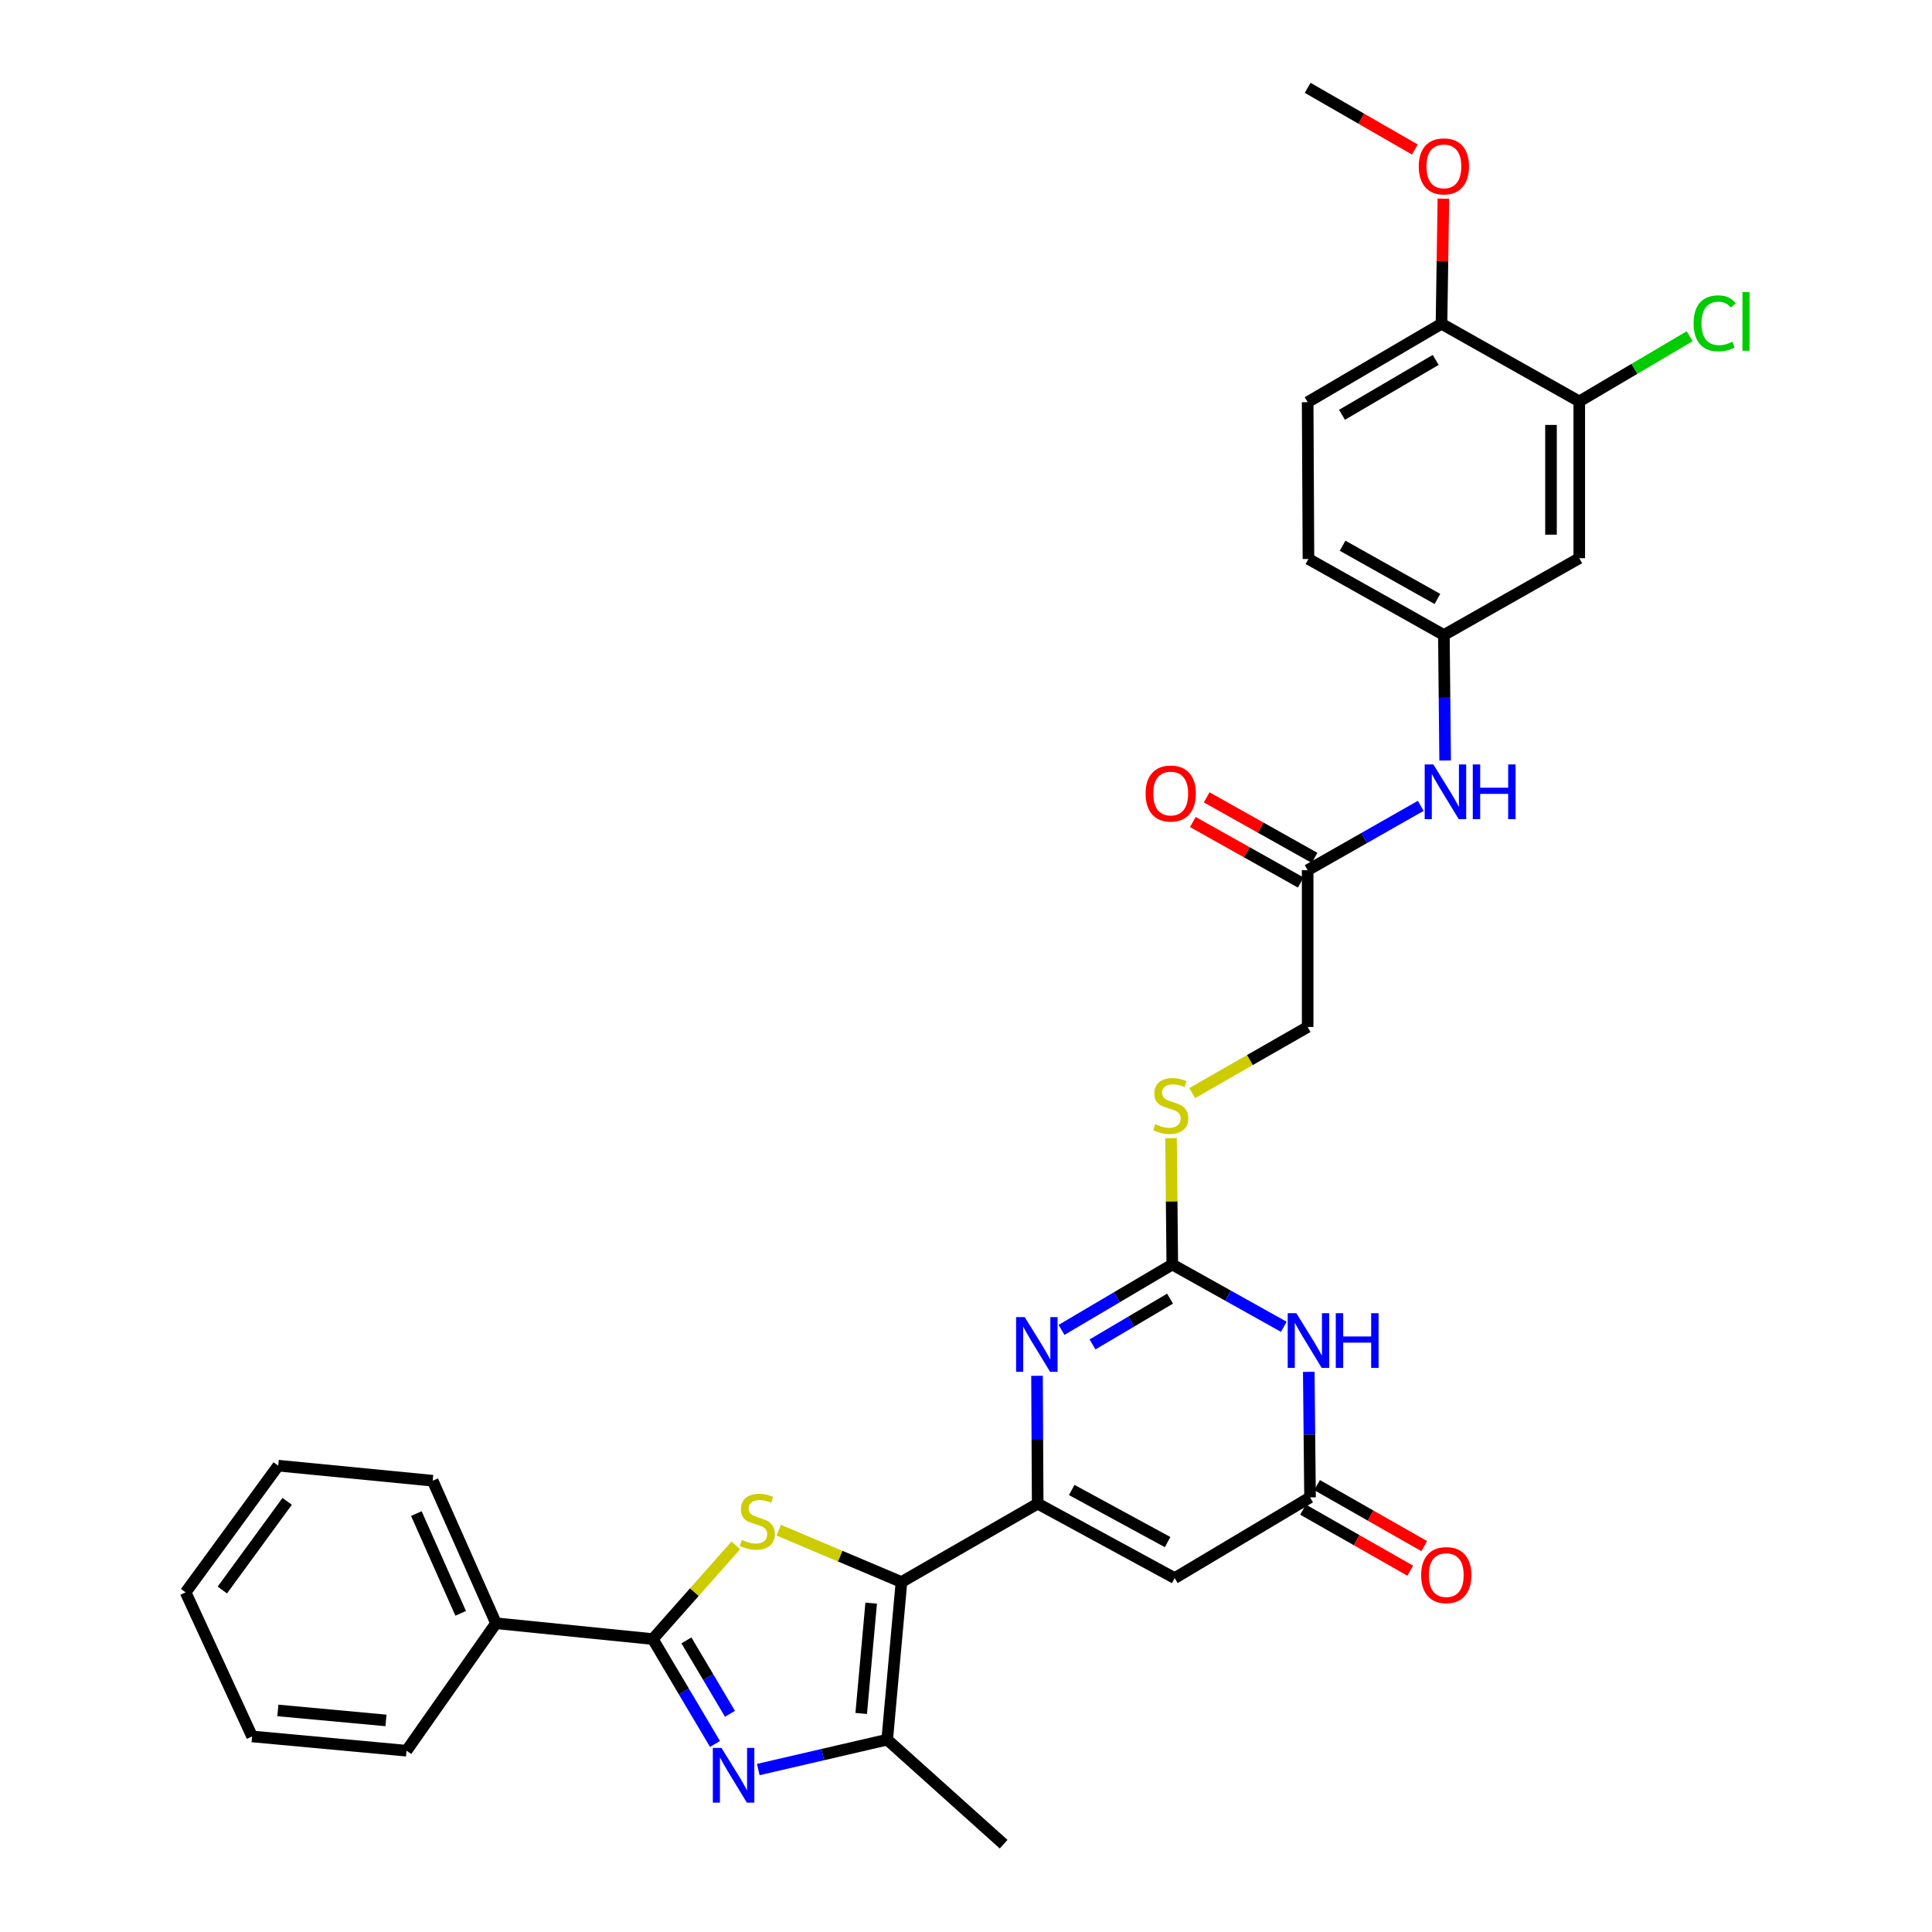 <?xml version='1.0' encoding='iso-8859-1'?>
<svg version='1.1' baseProfile='full'
              xmlns='http://www.w3.org/2000/svg'
                      xmlns:rdkit='http://www.rdkit.org/xml'
                      xmlns:xlink='http://www.w3.org/1999/xlink'
                  xml:space='preserve'
width='1000px' height='1000px' viewBox='0 0 1000 1000'>
<!-- END OF HEADER -->
<rect style='opacity:1.0;fill:#FFFFFF;stroke:none' width='1000' height='1000' x='0' y='0'> </rect>
<path class='bond-0' d='M 466.598,818.862 L 537.101,778.283' style='fill:none;fill-rule:evenodd;stroke:#000000;stroke-width:6px;stroke-linecap:butt;stroke-linejoin:miter;stroke-opacity:1' />
<path class='bond-1' d='M 466.598,818.862 L 434.842,805.442' style='fill:none;fill-rule:evenodd;stroke:#000000;stroke-width:6px;stroke-linecap:butt;stroke-linejoin:miter;stroke-opacity:1' />
<path class='bond-1' d='M 434.842,805.442 L 403.087,792.022' style='fill:none;fill-rule:evenodd;stroke:#CCCC00;stroke-width:6px;stroke-linecap:butt;stroke-linejoin:miter;stroke-opacity:1' />
<path class='bond-7' d='M 466.598,818.862 L 459.218,900.443' style='fill:none;fill-rule:evenodd;stroke:#000000;stroke-width:6px;stroke-linecap:butt;stroke-linejoin:miter;stroke-opacity:1' />
<path class='bond-7' d='M 450.921,829.781 L 445.756,886.888' style='fill:none;fill-rule:evenodd;stroke:#000000;stroke-width:6px;stroke-linecap:butt;stroke-linejoin:miter;stroke-opacity:1' />
<path class='bond-4' d='M 537.101,778.283 L 536.928,745.2' style='fill:none;fill-rule:evenodd;stroke:#000000;stroke-width:6px;stroke-linecap:butt;stroke-linejoin:miter;stroke-opacity:1' />
<path class='bond-4' d='M 536.928,745.2 L 536.755,712.117' style='fill:none;fill-rule:evenodd;stroke:#0000FF;stroke-width:6px;stroke-linecap:butt;stroke-linejoin:miter;stroke-opacity:1' />
<path class='bond-8' d='M 537.101,778.283 L 608.011,816.822' style='fill:none;fill-rule:evenodd;stroke:#000000;stroke-width:6px;stroke-linecap:butt;stroke-linejoin:miter;stroke-opacity:1' />
<path class='bond-8' d='M 554.723,771.211 L 604.36,798.188' style='fill:none;fill-rule:evenodd;stroke:#000000;stroke-width:6px;stroke-linecap:butt;stroke-linejoin:miter;stroke-opacity:1' />
<path class='bond-3' d='M 380.863,799.876 L 359.371,824.128' style='fill:none;fill-rule:evenodd;stroke:#CCCC00;stroke-width:6px;stroke-linecap:butt;stroke-linejoin:miter;stroke-opacity:1' />
<path class='bond-3' d='M 359.371,824.128 L 337.879,848.38' style='fill:none;fill-rule:evenodd;stroke:#000000;stroke-width:6px;stroke-linecap:butt;stroke-linejoin:miter;stroke-opacity:1' />
<path class='bond-2' d='M 392.482,915.913 L 425.85,908.178' style='fill:none;fill-rule:evenodd;stroke:#0000FF;stroke-width:6px;stroke-linecap:butt;stroke-linejoin:miter;stroke-opacity:1' />
<path class='bond-2' d='M 425.85,908.178 L 459.218,900.443' style='fill:none;fill-rule:evenodd;stroke:#000000;stroke-width:6px;stroke-linecap:butt;stroke-linejoin:miter;stroke-opacity:1' />
<path class='bond-32' d='M 370.085,902.666 L 353.982,875.523' style='fill:none;fill-rule:evenodd;stroke:#0000FF;stroke-width:6px;stroke-linecap:butt;stroke-linejoin:miter;stroke-opacity:1' />
<path class='bond-32' d='M 353.982,875.523 L 337.879,848.38' style='fill:none;fill-rule:evenodd;stroke:#000000;stroke-width:6px;stroke-linecap:butt;stroke-linejoin:miter;stroke-opacity:1' />
<path class='bond-32' d='M 377.836,887.059 L 366.564,868.059' style='fill:none;fill-rule:evenodd;stroke:#0000FF;stroke-width:6px;stroke-linecap:butt;stroke-linejoin:miter;stroke-opacity:1' />
<path class='bond-32' d='M 366.564,868.059 L 355.292,849.059' style='fill:none;fill-rule:evenodd;stroke:#000000;stroke-width:6px;stroke-linecap:butt;stroke-linejoin:miter;stroke-opacity:1' />
<path class='bond-16' d='M 337.879,848.38 L 256.729,840.196' style='fill:none;fill-rule:evenodd;stroke:#000000;stroke-width:6px;stroke-linecap:butt;stroke-linejoin:miter;stroke-opacity:1' />
<path class='bond-5' d='M 549.446,688.355 L 578.11,671.43' style='fill:none;fill-rule:evenodd;stroke:#0000FF;stroke-width:6px;stroke-linecap:butt;stroke-linejoin:miter;stroke-opacity:1' />
<path class='bond-5' d='M 578.11,671.43 L 606.775,654.506' style='fill:none;fill-rule:evenodd;stroke:#000000;stroke-width:6px;stroke-linecap:butt;stroke-linejoin:miter;stroke-opacity:1' />
<path class='bond-5' d='M 565.483,695.875 L 585.548,684.028' style='fill:none;fill-rule:evenodd;stroke:#0000FF;stroke-width:6px;stroke-linecap:butt;stroke-linejoin:miter;stroke-opacity:1' />
<path class='bond-5' d='M 585.548,684.028 L 605.613,672.18' style='fill:none;fill-rule:evenodd;stroke:#000000;stroke-width:6px;stroke-linecap:butt;stroke-linejoin:miter;stroke-opacity:1' />
<path class='bond-13' d='M 606.775,654.506 L 606.453,621.795' style='fill:none;fill-rule:evenodd;stroke:#000000;stroke-width:6px;stroke-linecap:butt;stroke-linejoin:miter;stroke-opacity:1' />
<path class='bond-13' d='M 606.453,621.795 L 606.13,589.084' style='fill:none;fill-rule:evenodd;stroke:#CCCC00;stroke-width:6px;stroke-linecap:butt;stroke-linejoin:miter;stroke-opacity:1' />
<path class='bond-33' d='M 606.775,654.506 L 635.636,670.627' style='fill:none;fill-rule:evenodd;stroke:#000000;stroke-width:6px;stroke-linecap:butt;stroke-linejoin:miter;stroke-opacity:1' />
<path class='bond-33' d='M 635.636,670.627 L 664.496,686.748' style='fill:none;fill-rule:evenodd;stroke:#0000FF;stroke-width:6px;stroke-linecap:butt;stroke-linejoin:miter;stroke-opacity:1' />
<path class='bond-6' d='M 677.418,710.063 L 677.747,742.548' style='fill:none;fill-rule:evenodd;stroke:#0000FF;stroke-width:6px;stroke-linecap:butt;stroke-linejoin:miter;stroke-opacity:1' />
<path class='bond-6' d='M 677.747,742.548 L 678.075,775.032' style='fill:none;fill-rule:evenodd;stroke:#000000;stroke-width:6px;stroke-linecap:butt;stroke-linejoin:miter;stroke-opacity:1' />
<path class='bond-24' d='M 459.218,900.443 L 519.473,954.545' style='fill:none;fill-rule:evenodd;stroke:#000000;stroke-width:6px;stroke-linecap:butt;stroke-linejoin:miter;stroke-opacity:1' />
<path class='bond-9' d='M 608.011,816.822 L 678.075,775.032' style='fill:none;fill-rule:evenodd;stroke:#000000;stroke-width:6px;stroke-linecap:butt;stroke-linejoin:miter;stroke-opacity:1' />
<path class='bond-18' d='M 674.455,781.388 L 702.197,797.187' style='fill:none;fill-rule:evenodd;stroke:#000000;stroke-width:6px;stroke-linecap:butt;stroke-linejoin:miter;stroke-opacity:1' />
<path class='bond-18' d='M 702.197,797.187 L 729.938,812.986' style='fill:none;fill-rule:evenodd;stroke:#FF0000;stroke-width:6px;stroke-linecap:butt;stroke-linejoin:miter;stroke-opacity:1' />
<path class='bond-18' d='M 681.695,768.676 L 709.436,784.475' style='fill:none;fill-rule:evenodd;stroke:#000000;stroke-width:6px;stroke-linecap:butt;stroke-linejoin:miter;stroke-opacity:1' />
<path class='bond-18' d='M 709.436,784.475 L 737.178,800.274' style='fill:none;fill-rule:evenodd;stroke:#FF0000;stroke-width:6px;stroke-linecap:butt;stroke-linejoin:miter;stroke-opacity:1' />
<path class='bond-10' d='M 817.424,207.771 L 817.424,288.921' style='fill:none;fill-rule:evenodd;stroke:#000000;stroke-width:6px;stroke-linecap:butt;stroke-linejoin:miter;stroke-opacity:1' />
<path class='bond-10' d='M 802.795,219.943 L 802.795,276.748' style='fill:none;fill-rule:evenodd;stroke:#000000;stroke-width:6px;stroke-linecap:butt;stroke-linejoin:miter;stroke-opacity:1' />
<path class='bond-22' d='M 817.424,207.771 L 845.995,190.9' style='fill:none;fill-rule:evenodd;stroke:#000000;stroke-width:6px;stroke-linecap:butt;stroke-linejoin:miter;stroke-opacity:1' />
<path class='bond-22' d='M 845.995,190.9 L 874.566,174.029' style='fill:none;fill-rule:evenodd;stroke:#00CC00;stroke-width:6px;stroke-linecap:butt;stroke-linejoin:miter;stroke-opacity:1' />
<path class='bond-35' d='M 817.424,207.771 L 746.116,167.582' style='fill:none;fill-rule:evenodd;stroke:#000000;stroke-width:6px;stroke-linecap:butt;stroke-linejoin:miter;stroke-opacity:1' />
<path class='bond-11' d='M 817.424,288.921 L 747.351,328.679' style='fill:none;fill-rule:evenodd;stroke:#000000;stroke-width:6px;stroke-linecap:butt;stroke-linejoin:miter;stroke-opacity:1' />
<path class='bond-12' d='M 676.84,450.408 L 676.84,531.566' style='fill:none;fill-rule:evenodd;stroke:#000000;stroke-width:6px;stroke-linecap:butt;stroke-linejoin:miter;stroke-opacity:1' />
<path class='bond-14' d='M 676.84,450.408 L 706.106,433.757' style='fill:none;fill-rule:evenodd;stroke:#000000;stroke-width:6px;stroke-linecap:butt;stroke-linejoin:miter;stroke-opacity:1' />
<path class='bond-14' d='M 706.106,433.757 L 735.373,417.106' style='fill:none;fill-rule:evenodd;stroke:#0000FF;stroke-width:6px;stroke-linecap:butt;stroke-linejoin:miter;stroke-opacity:1' />
<path class='bond-19' d='M 680.418,444.029 L 652.495,428.365' style='fill:none;fill-rule:evenodd;stroke:#000000;stroke-width:6px;stroke-linecap:butt;stroke-linejoin:miter;stroke-opacity:1' />
<path class='bond-19' d='M 652.495,428.365 L 624.573,412.702' style='fill:none;fill-rule:evenodd;stroke:#FF0000;stroke-width:6px;stroke-linecap:butt;stroke-linejoin:miter;stroke-opacity:1' />
<path class='bond-19' d='M 673.261,456.787 L 645.339,441.124' style='fill:none;fill-rule:evenodd;stroke:#000000;stroke-width:6px;stroke-linecap:butt;stroke-linejoin:miter;stroke-opacity:1' />
<path class='bond-19' d='M 645.339,441.124 L 617.416,425.461' style='fill:none;fill-rule:evenodd;stroke:#FF0000;stroke-width:6px;stroke-linecap:butt;stroke-linejoin:miter;stroke-opacity:1' />
<path class='bond-21' d='M 617.084,565.778 L 646.962,548.672' style='fill:none;fill-rule:evenodd;stroke:#CCCC00;stroke-width:6px;stroke-linecap:butt;stroke-linejoin:miter;stroke-opacity:1' />
<path class='bond-21' d='M 646.962,548.672 L 676.84,531.566' style='fill:none;fill-rule:evenodd;stroke:#000000;stroke-width:6px;stroke-linecap:butt;stroke-linejoin:miter;stroke-opacity:1' />
<path class='bond-15' d='M 748.002,393.64 L 747.677,361.159' style='fill:none;fill-rule:evenodd;stroke:#0000FF;stroke-width:6px;stroke-linecap:butt;stroke-linejoin:miter;stroke-opacity:1' />
<path class='bond-15' d='M 747.677,361.159 L 747.351,328.679' style='fill:none;fill-rule:evenodd;stroke:#000000;stroke-width:6px;stroke-linecap:butt;stroke-linejoin:miter;stroke-opacity:1' />
<path class='bond-23' d='M 747.351,328.679 L 677.254,289.319' style='fill:none;fill-rule:evenodd;stroke:#000000;stroke-width:6px;stroke-linecap:butt;stroke-linejoin:miter;stroke-opacity:1' />
<path class='bond-23' d='M 743.999,310.019 L 694.931,282.467' style='fill:none;fill-rule:evenodd;stroke:#000000;stroke-width:6px;stroke-linecap:butt;stroke-linejoin:miter;stroke-opacity:1' />
<path class='bond-26' d='M 256.729,840.196 L 223.96,766.417' style='fill:none;fill-rule:evenodd;stroke:#000000;stroke-width:6px;stroke-linecap:butt;stroke-linejoin:miter;stroke-opacity:1' />
<path class='bond-26' d='M 238.444,835.067 L 215.506,783.422' style='fill:none;fill-rule:evenodd;stroke:#000000;stroke-width:6px;stroke-linecap:butt;stroke-linejoin:miter;stroke-opacity:1' />
<path class='bond-27' d='M 256.729,840.196 L 210.421,906.164' style='fill:none;fill-rule:evenodd;stroke:#000000;stroke-width:6px;stroke-linecap:butt;stroke-linejoin:miter;stroke-opacity:1' />
<path class='bond-17' d='M 746.116,167.582 L 676.84,208.169' style='fill:none;fill-rule:evenodd;stroke:#000000;stroke-width:6px;stroke-linecap:butt;stroke-linejoin:miter;stroke-opacity:1' />
<path class='bond-17' d='M 743.12,186.292 L 694.626,214.703' style='fill:none;fill-rule:evenodd;stroke:#000000;stroke-width:6px;stroke-linecap:butt;stroke-linejoin:miter;stroke-opacity:1' />
<path class='bond-25' d='M 746.116,167.582 L 746.606,135.207' style='fill:none;fill-rule:evenodd;stroke:#000000;stroke-width:6px;stroke-linecap:butt;stroke-linejoin:miter;stroke-opacity:1' />
<path class='bond-25' d='M 746.606,135.207 L 747.097,102.833' style='fill:none;fill-rule:evenodd;stroke:#FF0000;stroke-width:6px;stroke-linecap:butt;stroke-linejoin:miter;stroke-opacity:1' />
<path class='bond-20' d='M 676.84,208.169 L 677.254,289.319' style='fill:none;fill-rule:evenodd;stroke:#000000;stroke-width:6px;stroke-linecap:butt;stroke-linejoin:miter;stroke-opacity:1' />
<path class='bond-28' d='M 732.317,77.382 L 704.579,61.418' style='fill:none;fill-rule:evenodd;stroke:#FF0000;stroke-width:6px;stroke-linecap:butt;stroke-linejoin:miter;stroke-opacity:1' />
<path class='bond-28' d='M 704.579,61.418 L 676.84,45.455' style='fill:none;fill-rule:evenodd;stroke:#000000;stroke-width:6px;stroke-linecap:butt;stroke-linejoin:miter;stroke-opacity:1' />
<path class='bond-30' d='M 223.96,766.417 L 144.005,758.623' style='fill:none;fill-rule:evenodd;stroke:#000000;stroke-width:6px;stroke-linecap:butt;stroke-linejoin:miter;stroke-opacity:1' />
<path class='bond-29' d='M 210.421,906.164 L 130.482,898.777' style='fill:none;fill-rule:evenodd;stroke:#000000;stroke-width:6px;stroke-linecap:butt;stroke-linejoin:miter;stroke-opacity:1' />
<path class='bond-29' d='M 199.776,890.489 L 143.819,885.318' style='fill:none;fill-rule:evenodd;stroke:#000000;stroke-width:6px;stroke-linecap:butt;stroke-linejoin:miter;stroke-opacity:1' />
<path class='bond-31' d='M 130.482,898.777 L 96.079,824.202' style='fill:none;fill-rule:evenodd;stroke:#000000;stroke-width:6px;stroke-linecap:butt;stroke-linejoin:miter;stroke-opacity:1' />
<path class='bond-34' d='M 144.005,758.623 L 96.079,824.202' style='fill:none;fill-rule:evenodd;stroke:#000000;stroke-width:6px;stroke-linecap:butt;stroke-linejoin:miter;stroke-opacity:1' />
<path class='bond-34' d='M 148.627,777.092 L 115.079,822.997' style='fill:none;fill-rule:evenodd;stroke:#000000;stroke-width:6px;stroke-linecap:butt;stroke-linejoin:miter;stroke-opacity:1' />
<path  class='atom-2' d='M 383.982 797.049
Q 384.302 797.169, 385.622 797.729
Q 386.942 798.289, 388.382 798.649
Q 389.862 798.969, 391.302 798.969
Q 393.982 798.969, 395.542 797.689
Q 397.102 796.369, 397.102 794.089
Q 397.102 792.529, 396.302 791.569
Q 395.542 790.609, 394.342 790.089
Q 393.142 789.569, 391.142 788.969
Q 388.622 788.209, 387.102 787.489
Q 385.622 786.769, 384.542 785.249
Q 383.502 783.729, 383.502 781.169
Q 383.502 777.609, 385.902 775.409
Q 388.342 773.209, 393.142 773.209
Q 396.422 773.209, 400.142 774.769
L 399.222 777.849
Q 395.822 776.449, 393.262 776.449
Q 390.502 776.449, 388.982 777.609
Q 387.462 778.729, 387.502 780.689
Q 387.502 782.209, 388.262 783.129
Q 389.062 784.049, 390.182 784.569
Q 391.342 785.089, 393.262 785.689
Q 395.822 786.489, 397.342 787.289
Q 398.862 788.089, 399.942 789.729
Q 401.062 791.329, 401.062 794.089
Q 401.062 798.009, 398.422 800.129
Q 395.822 802.209, 391.462 802.209
Q 388.942 802.209, 387.022 801.649
Q 385.142 801.129, 382.902 800.209
L 383.982 797.049
' fill='#CCCC00'/>
<path  class='atom-3' d='M 373.442 904.715
L 382.722 919.715
Q 383.642 921.195, 385.122 923.875
Q 386.602 926.555, 386.682 926.715
L 386.682 904.715
L 390.442 904.715
L 390.442 933.035
L 386.562 933.035
L 376.602 916.635
Q 375.442 914.715, 374.202 912.515
Q 373.002 910.315, 372.642 909.635
L 372.642 933.035
L 368.962 933.035
L 368.962 904.715
L 373.442 904.715
' fill='#0000FF'/>
<path  class='atom-5' d='M 530.41 681.738
L 539.69 696.738
Q 540.61 698.218, 542.09 700.898
Q 543.57 703.578, 543.65 703.738
L 543.65 681.738
L 547.41 681.738
L 547.41 710.058
L 543.53 710.058
L 533.57 693.658
Q 532.41 691.738, 531.17 689.538
Q 529.97 687.338, 529.61 686.658
L 529.61 710.058
L 525.93 710.058
L 525.93 681.738
L 530.41 681.738
' fill='#0000FF'/>
<path  class='atom-7' d='M 670.994 679.714
L 680.274 694.714
Q 681.194 696.194, 682.674 698.874
Q 684.154 701.554, 684.234 701.714
L 684.234 679.714
L 687.994 679.714
L 687.994 708.034
L 684.114 708.034
L 674.154 691.634
Q 672.994 689.714, 671.754 687.514
Q 670.554 685.314, 670.194 684.634
L 670.194 708.034
L 666.514 708.034
L 666.514 679.714
L 670.994 679.714
' fill='#0000FF'/>
<path  class='atom-7' d='M 691.394 679.714
L 695.234 679.714
L 695.234 691.754
L 709.714 691.754
L 709.714 679.714
L 713.554 679.714
L 713.554 708.034
L 709.714 708.034
L 709.714 694.954
L 695.234 694.954
L 695.234 708.034
L 691.394 708.034
L 691.394 679.714
' fill='#0000FF'/>
<path  class='atom-14' d='M 597.963 581.865
Q 598.283 581.985, 599.603 582.545
Q 600.923 583.105, 602.363 583.465
Q 603.843 583.785, 605.283 583.785
Q 607.963 583.785, 609.523 582.505
Q 611.083 581.185, 611.083 578.905
Q 611.083 577.345, 610.283 576.385
Q 609.523 575.425, 608.323 574.905
Q 607.123 574.385, 605.123 573.785
Q 602.603 573.025, 601.083 572.305
Q 599.603 571.585, 598.523 570.065
Q 597.483 568.545, 597.483 565.985
Q 597.483 562.425, 599.883 560.225
Q 602.323 558.025, 607.123 558.025
Q 610.403 558.025, 614.123 559.585
L 613.203 562.665
Q 609.803 561.265, 607.243 561.265
Q 604.483 561.265, 602.963 562.425
Q 601.443 563.545, 601.483 565.505
Q 601.483 567.025, 602.243 567.945
Q 603.043 568.865, 604.163 569.385
Q 605.323 569.905, 607.243 570.505
Q 609.803 571.305, 611.323 572.105
Q 612.843 572.905, 613.923 574.545
Q 615.043 576.145, 615.043 578.905
Q 615.043 582.825, 612.403 584.945
Q 609.803 587.025, 605.443 587.025
Q 602.923 587.025, 601.003 586.465
Q 599.123 585.945, 596.883 585.025
L 597.963 581.865
' fill='#CCCC00'/>
<path  class='atom-15' d='M 741.904 395.669
L 751.184 410.669
Q 752.104 412.149, 753.584 414.829
Q 755.064 417.509, 755.144 417.669
L 755.144 395.669
L 758.904 395.669
L 758.904 423.989
L 755.024 423.989
L 745.064 407.589
Q 743.904 405.669, 742.664 403.469
Q 741.464 401.269, 741.104 400.589
L 741.104 423.989
L 737.424 423.989
L 737.424 395.669
L 741.904 395.669
' fill='#0000FF'/>
<path  class='atom-15' d='M 762.304 395.669
L 766.144 395.669
L 766.144 407.709
L 780.624 407.709
L 780.624 395.669
L 784.464 395.669
L 784.464 423.989
L 780.624 423.989
L 780.624 410.909
L 766.144 410.909
L 766.144 423.989
L 762.304 423.989
L 762.304 395.669
' fill='#0000FF'/>
<path  class='atom-19' d='M 735.587 815.269
Q 735.587 808.469, 738.947 804.669
Q 742.307 800.869, 748.587 800.869
Q 754.867 800.869, 758.227 804.669
Q 761.587 808.469, 761.587 815.269
Q 761.587 822.149, 758.187 826.069
Q 754.787 829.949, 748.587 829.949
Q 742.347 829.949, 738.947 826.069
Q 735.587 822.189, 735.587 815.269
M 748.587 826.749
Q 752.907 826.749, 755.227 823.869
Q 757.587 820.949, 757.587 815.269
Q 757.587 809.709, 755.227 806.909
Q 752.907 804.069, 748.587 804.069
Q 744.267 804.069, 741.907 806.869
Q 739.587 809.669, 739.587 815.269
Q 739.587 820.989, 741.907 823.869
Q 744.267 826.749, 748.587 826.749
' fill='#FF0000'/>
<path  class='atom-20' d='M 592.963 410.73
Q 592.963 403.93, 596.323 400.13
Q 599.683 396.33, 605.963 396.33
Q 612.243 396.33, 615.603 400.13
Q 618.963 403.93, 618.963 410.73
Q 618.963 417.61, 615.563 421.53
Q 612.163 425.41, 605.963 425.41
Q 599.723 425.41, 596.323 421.53
Q 592.963 417.65, 592.963 410.73
M 605.963 422.21
Q 610.283 422.21, 612.603 419.33
Q 614.963 416.41, 614.963 410.73
Q 614.963 405.17, 612.603 402.37
Q 610.283 399.53, 605.963 399.53
Q 601.643 399.53, 599.283 402.33
Q 596.963 405.13, 596.963 410.73
Q 596.963 416.45, 599.283 419.33
Q 601.643 422.21, 605.963 422.21
' fill='#FF0000'/>
<path  class='atom-23' d='M 876.601 167.359
Q 876.601 160.319, 879.881 156.639
Q 883.201 152.919, 889.481 152.919
Q 895.321 152.919, 898.441 157.039
L 895.801 159.199
Q 893.521 156.199, 889.481 156.199
Q 885.201 156.199, 882.921 159.079
Q 880.681 161.919, 880.681 167.359
Q 880.681 172.959, 883.001 175.839
Q 885.361 178.719, 889.921 178.719
Q 893.041 178.719, 896.681 176.839
L 897.801 179.839
Q 896.321 180.799, 894.081 181.359
Q 891.841 181.919, 889.361 181.919
Q 883.201 181.919, 879.881 178.159
Q 876.601 174.399, 876.601 167.359
' fill='#00CC00'/>
<path  class='atom-23' d='M 901.881 151.199
L 905.561 151.199
L 905.561 181.559
L 901.881 181.559
L 901.881 151.199
' fill='#00CC00'/>
<path  class='atom-26' d='M 734.351 86.114
Q 734.351 79.314, 737.711 75.514
Q 741.071 71.714, 747.351 71.714
Q 753.631 71.714, 756.991 75.514
Q 760.351 79.314, 760.351 86.114
Q 760.351 92.994, 756.951 96.914
Q 753.551 100.794, 747.351 100.794
Q 741.111 100.794, 737.711 96.914
Q 734.351 93.034, 734.351 86.114
M 747.351 97.594
Q 751.671 97.594, 753.991 94.714
Q 756.351 91.794, 756.351 86.114
Q 756.351 80.554, 753.991 77.754
Q 751.671 74.914, 747.351 74.914
Q 743.031 74.914, 740.671 77.714
Q 738.351 80.514, 738.351 86.114
Q 738.351 91.834, 740.671 94.714
Q 743.031 97.594, 747.351 97.594
' fill='#FF0000'/>
</svg>
